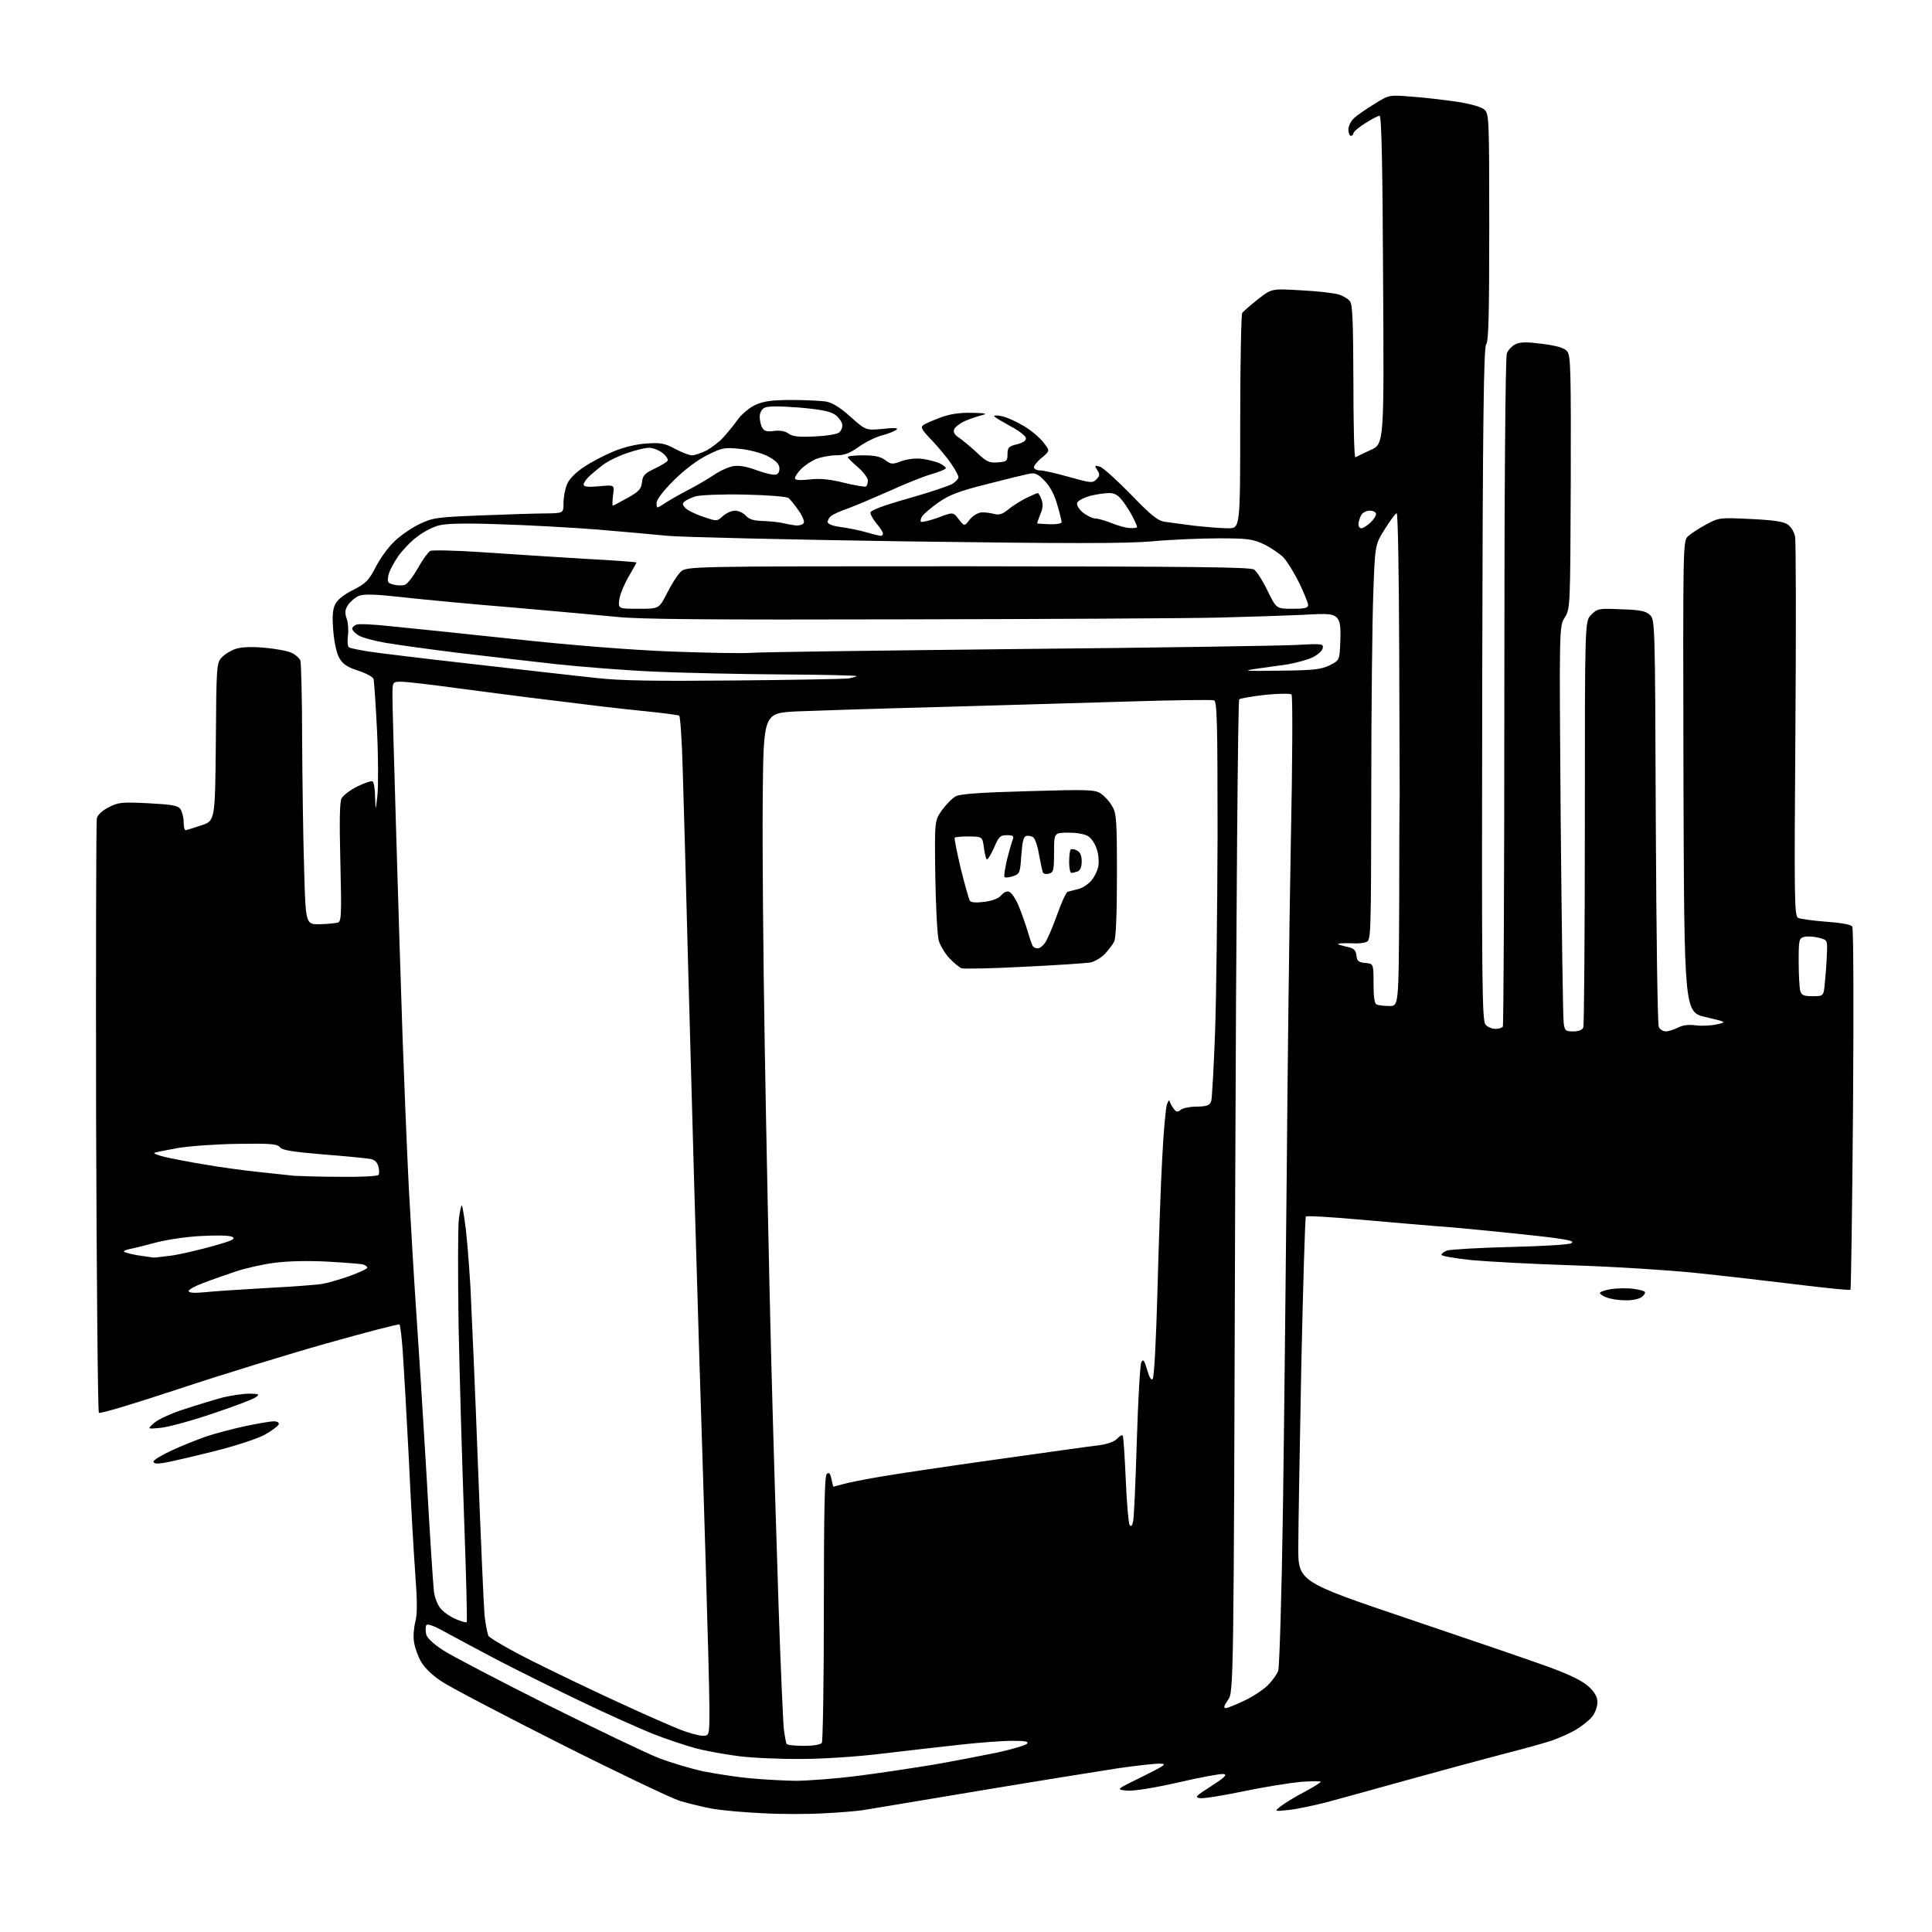 <?xml version="1.0" encoding="UTF-8" standalone="no"?>
<svg 
  version="1.1" 
  xmlns="http://www.w3.org/2000/svg" 
  xmlns:xlink="http://www.w3.org/1999/xlink" 
  xmlns:svg="http://www.w3.org/2000/svg"
  xmlns:rdf="http://www.w3.org/1999/02/22-rdf-syntax-ns#"
  xmlns:cc="http://creativecommons.org/ns#"
  xmlns:dc="http://purl.org/dc/elements/1.1/"
  viewBox="0 0 768 768"
  width="768"
  height="768"
>
<style>svg {background-color: white; }</style>"
<path stroke="none" fill="black" fill-rule="evenodd" d="M327.8,720.8C321.6,721.2 310.6,721.2 303.5,720.8C296.4,720.5 287.5,719.7 283.8,719.1C280.2,718.5 274.1,717.0 270.3,715.9C266.6,714.7 245.0,704.4 222.4,693.0C199.8,681.6 178.6,670.5 175.4,668.3C171.9,666.0 168.7,662.9 167.4,660.6C166.2,658.5 164.9,655.0 164.6,652.8C164.2,650.6 164.5,647.0 165.1,644.7C165.9,641.7 165.9,636.7 165.1,626.0C164.5,618.0 163.3,597.1 162.5,579.5C161.6,561.9 160.5,542.9 160.1,537.2C159.7,531.6 159.1,526.7 158.8,526.5C158.6,526.2 145.5,529.6 129.9,534.0C114.3,538.4 87.7,546.6 70.8,552.2C53.9,557.8 39.8,562.1 39.3,561.6C38.9,561.2 38.4,508.3 38.2,444.2C38.1,380.0 38.2,326.5 38.5,325.3C38.8,323.9 40.7,322.2 43.2,320.9C47.1,318.9 48.5,318.8 58.9,319.3C68.3,319.8 70.7,320.2 71.7,321.6C72.4,322.6 73.0,324.9 73.0,326.7C73.0,328.5 73.3,330.0 73.8,330.0C74.2,330.0 77.0,329.1 80.0,328.1C85.5,326.3 85.5,326.3 85.8,294.9C86.0,264.5 86.1,263.5 88.2,261.3C89.3,260.1 91.9,258.5 93.8,257.9C96.0,257.2 100.1,257.0 105.3,257.5C109.8,257.9 114.6,258.8 116.1,259.6C117.6,260.3 119.0,261.7 119.4,262.5C119.7,263.4 120.1,277.5 120.1,293.8C120.2,310.1 120.5,333.4 120.9,345.5C121.5,367.5 121.5,367.5 127.2,367.4C130.3,367.3 133.5,367.0 134.4,366.7C135.7,366.2 135.8,363.1 135.3,342.8C134.9,326.3 135.0,318.8 135.8,317.3C136.5,316.1 139.3,314.0 142.1,312.6C145.0,311.2 147.7,310.3 148.1,310.6C148.6,310.9 149.1,313.7 149.1,316.8C149.3,322.5 149.3,322.5 150.0,316.5C150.4,313.2 150.4,301.7 149.9,291.0C149.4,280.3 148.7,270.8 148.5,269.9C148.2,269.1 145.5,267.6 142.4,266.6C138.3,265.3 136.4,264.1 135.0,261.8C133.9,260.0 132.9,255.7 132.5,251.0C132.0,245.3 132.2,242.4 133.2,240.3C134.0,238.5 136.6,236.4 140.4,234.5C145.5,231.9 146.6,230.7 149.2,225.7C150.8,222.5 154.0,217.9 156.4,215.6C158.7,213.2 163.2,210.1 166.4,208.5C172.0,205.8 173.2,205.6 190.9,204.9C201.1,204.5 212.8,204.1 216.8,204.1C224.0,204.0 224.0,204.0 224.0,200.0C224.0,197.8 224.6,194.4 225.4,192.5C226.3,190.4 228.8,187.8 232.2,185.6C235.1,183.6 240.4,180.9 244.0,179.4C247.8,177.8 253.2,176.5 257.0,176.3C262.6,175.9 264.2,176.2 268.3,178.4C270.9,179.8 274.0,181.0 275.1,181.0C276.2,181.0 278.7,180.1 280.8,179.1C282.8,178.0 285.9,175.7 287.6,173.8C289.2,172.0 291.9,168.8 293.4,166.6C295.0,164.5 298.1,161.9 300.4,160.9C303.5,159.5 306.9,159.0 314.5,159.0C320.0,159.0 326.2,159.3 328.3,159.6C330.9,160.1 333.9,161.9 338.1,165.7C344.2,171.1 344.2,171.1 350.9,170.5C355.1,170.0 357.1,170.1 356.5,170.7C355.9,171.3 353.4,172.3 350.9,173.0C348.3,173.6 344.1,175.7 341.4,177.6C337.8,180.2 335.6,181.0 332.3,181.0C329.9,181.0 326.4,181.7 324.5,182.4C322.6,183.2 319.9,185.0 318.5,186.4C317.1,187.8 316.0,189.4 316.0,190.1C316.0,190.9 317.7,191.0 321.8,190.6C325.9,190.1 329.8,190.5 335.5,191.9C339.9,193.0 343.8,193.6 344.2,193.4C344.7,193.1 345.0,192.0 345.0,191.0C345.0,190.0 343.2,187.6 341.0,185.7C338.8,183.8 337.0,182.0 337.0,181.7C337.0,181.3 339.8,181.0 343.2,181.0C347.8,181.0 350.2,181.6 351.9,182.9C354.2,184.6 354.7,184.7 358.4,183.3C360.9,182.4 364.2,182.1 366.6,182.4C368.9,182.7 371.9,183.5 373.4,184.1C374.8,184.8 376.0,185.7 376.0,186.1C376.0,186.5 373.4,187.6 370.2,188.5C367.1,189.4 359.6,192.4 353.5,195.2C347.4,197.9 340.1,201.0 337.1,202.1C334.1,203.1 331.1,204.5 330.4,205.1C329.6,205.7 329.0,206.8 329.0,207.5C329.0,208.3 331.0,209.1 334.2,209.5C337.1,209.9 341.7,210.8 344.4,211.6C347.1,212.4 349.7,213.0 350.2,213.0C350.6,213.0 351.0,212.6 351.0,212.1C351.0,211.6 349.9,209.8 348.5,208.2C347.1,206.5 346.0,204.6 346.0,203.8C346.0,202.9 350.9,201.0 361.2,198.1C369.6,195.7 377.4,193.1 378.7,192.3C380.0,191.4 381.0,190.3 381.0,189.7C381.0,189.1 379.8,186.8 378.3,184.6C376.8,182.3 373.3,178.1 370.6,175.2C366.4,170.9 365.8,169.8 367.0,169.0C367.8,168.4 370.9,167.1 373.8,166.0C377.5,164.6 381.3,164.0 386.3,164.1C391.6,164.2 392.7,164.4 390.5,165.0C388.9,165.4 385.8,166.4 383.7,167.3C381.7,168.2 379.7,169.7 379.3,170.6C378.9,171.8 379.4,172.8 381.1,173.9C382.4,174.8 385.6,177.4 388.2,179.8C392.2,183.6 393.3,184.1 396.7,183.8C400.2,183.5 400.5,183.3 400.5,180.5C400.5,177.9 401.0,177.4 404.3,176.6C406.9,175.9 408.0,175.1 407.8,174.1C407.6,173.2 404.9,171.1 401.8,169.5C398.7,167.8 395.8,166.1 395.3,165.6C394.9,165.1 396.0,165.0 398.0,165.4C399.9,165.7 403.9,167.5 406.9,169.3C409.8,171.0 413.4,174.0 414.8,175.9C417.4,179.2 417.4,179.2 414.2,181.9C412.4,183.3 411.0,185.1 411.0,185.8C411.0,186.4 412.1,187.0 413.5,187.0C414.8,187.0 420.0,188.2 425.0,189.6C433.5,192.0 434.3,192.1 435.8,190.6C437.2,189.2 437.3,188.6 436.2,186.9C435.0,185.0 435.1,184.9 437.2,185.5C438.5,185.9 444.0,190.9 449.5,196.5C457.6,204.9 460.2,207.0 463.0,207.4C464.9,207.7 470.3,208.4 474.9,209.0C479.5,209.5 485.5,210.0 488.2,210.0C493.0,210.0 493.0,210.0 493.0,167.8C493.0,144.5 493.4,125.0 493.8,124.4C494.2,123.8 497.0,121.4 500.0,119.0C505.5,114.7 505.5,114.7 517.1,115.4C523.4,115.7 530.1,116.5 531.9,117.0C533.7,117.5 535.8,118.7 536.6,119.7C537.7,121.1 537.9,127.9 538.0,151.8C538.0,168.5 538.3,182.0 538.8,181.8C539.2,181.5 541.9,180.3 544.8,178.9C550.2,176.5 550.2,176.5 549.8,111.3C549.6,66.4 549.2,46.0 548.4,46.0C547.9,46.0 545.3,47.3 542.7,49.0C540.1,50.6 538.0,52.4 538.0,53.0C538.0,53.5 537.5,54.0 537.0,54.0C536.5,54.0 536.0,52.9 536.0,51.5C536.0,50.2 537.0,48.1 538.2,47.0C539.5,45.8 543.1,43.3 546.4,41.3C552.2,37.7 552.2,37.7 560.9,38.4C565.7,38.7 573.8,39.7 578.9,40.4C584.7,41.3 588.9,42.5 590.1,43.6C591.9,45.2 592.0,47.1 592.0,90.5C592.0,125.2 591.7,135.9 590.8,136.8C589.8,137.8 589.4,166.5 589.2,272.0C589.0,393.1 589.1,406.0 590.6,407.4C591.4,408.3 593.2,409.0 594.5,409.0C595.8,409.0 597.1,408.6 597.4,408.1C597.7,407.6 598.0,347.8 598.0,275.1C598.0,193.9 598.4,142.0 599.0,140.5C599.5,139.1 601.1,137.5 602.5,136.8C604.4,135.9 607.1,135.9 613.2,136.7C619.2,137.5 621.9,138.3 623.0,139.7C624.4,141.4 624.5,147.7 624.4,191.8C624.2,241.6 624.2,241.9 622.0,245.5C619.8,249.0 619.8,249.0 620.4,326.3C620.8,368.7 621.3,405.0 621.6,406.8C622.0,409.7 622.4,410.0 625.4,410.0C627.6,410.0 629.0,409.4 629.4,408.4C629.7,407.5 630.0,370.9 630.0,326.9C630.0,246.9 630.0,246.9 632.5,244.4C635.0,241.9 635.5,241.8 644.4,242.2C651.8,242.4 654.2,242.9 655.8,244.4C657.9,246.2 657.9,247.0 658.2,326.4C658.4,370.4 658.9,407.3 659.4,408.2C659.8,409.2 661.1,410.0 662.2,410.0C663.2,410.0 665.4,409.3 667.0,408.5C668.9,407.5 671.3,407.2 674.2,407.6C676.6,407.9 680.3,407.7 682.5,407.2C686.5,406.3 686.5,406.3 678.0,404.3C669.5,402.3 669.5,402.3 669.2,308.7C669.0,215.5 669.0,215.1 671.0,213.2C672.2,212.1 675.4,210.0 678.2,208.5C683.2,205.8 683.5,205.7 695.7,206.3C704.5,206.7 708.9,207.3 710.5,208.4C712.0,209.4 713.2,211.4 713.6,213.5C713.9,215.5 714.0,250.1 713.7,290.5C713.2,358.3 713.3,364.1 714.8,364.9C715.8,365.3 720.7,366.0 725.9,366.4C731.7,366.8 735.7,367.5 736.3,368.3C736.8,369.0 736.9,400.0 736.6,440.9C736.3,480.2 735.8,512.5 735.6,512.7C735.3,513.0 725.8,512.0 714.3,510.6C702.9,509.2 684.7,507.1 674.0,506.0C663.3,504.9 641.5,503.5 625.5,503.0C609.6,502.5 591.2,501.5 584.8,500.9C578.3,500.2 573.0,499.3 573.0,498.8C573.0,498.3 574.0,497.6 575.2,497.1C576.5,496.7 587.7,496.0 600.2,495.7C612.6,495.4 623.6,494.8 624.6,494.2C625.9,493.5 624.3,493.0 617.9,492.1C613.3,491.5 603.0,490.4 595.0,489.6C587.0,488.8 576.7,487.8 572.0,487.5C567.3,487.1 553.6,486.0 541.6,484.9C529.6,483.8 519.4,483.2 519.1,483.6C518.8,483.9 518.0,510.3 517.3,542.3C516.7,574.3 516.1,606.9 516.1,614.6C516.0,628.7 516.0,628.7 559.8,643.5C583.8,651.6 609.0,660.2 615.8,662.7C624.3,665.8 629.2,668.3 631.6,670.5C634.0,672.8 635.0,674.6 635.0,676.7C635.0,678.4 634.1,680.9 632.9,682.4C631.8,683.8 628.9,686.1 626.6,687.5C624.3,688.9 619.9,690.8 616.9,691.9C613.9,692.9 604.9,695.4 597.0,697.4C589.0,699.5 571.9,704.1 559.0,707.7C546.1,711.3 531.5,715.3 526.7,716.6C521.8,717.8 515.3,719.2 512.2,719.5C506.5,720.1 506.5,720.1 509.0,718.1C510.4,717.0 514.5,714.4 518.2,712.5C522.0,710.5 525.0,708.6 525.0,708.3C525.0,708.0 521.5,708.0 517.2,708.3C513.0,708.7 502.8,710.3 494.6,712.0C486.5,713.7 478.6,715.0 477.1,714.8C474.8,714.5 475.2,714.0 481.5,710.0C486.8,706.6 488.0,705.4 486.4,705.2C485.3,705.0 477.2,706.5 468.6,708.5C458.9,710.7 450.9,712.0 448.1,711.8C443.5,711.4 443.5,711.4 454.0,706.3C463.4,701.6 464.1,701.1 461.0,701.1C459.1,701.0 451.6,701.9 444.5,702.9C437.4,704.0 412.4,708.0 389.0,711.9C365.6,715.8 344.8,719.3 342.8,719.6C340.8,719.9 334.1,720.5 327.8,720.8zM316.0,707.9C320.7,707.9 331.7,707.1 340.5,706.0C349.3,704.9 363.0,702.8 371.0,701.5C379.0,700.1 390.3,697.9 396.3,696.7C402.2,695.4 407.6,693.8 408.2,693.2C409.1,692.3 407.8,692.0 402.5,692.0C398.6,692.0 389.4,692.7 382.0,693.5C374.6,694.3 360.9,695.9 351.5,697.0C341.9,698.2 327.7,699.2 319.0,699.2C310.5,699.3 299.1,698.8 293.6,698.1C288.2,697.4 280.4,696.0 276.3,694.9C272.3,693.8 264.5,691.2 259.2,689.1C253.9,686.9 241.4,681.4 231.5,676.6C221.6,671.9 206.5,664.4 198.0,660.0C189.5,655.5 179.7,650.3 176.3,648.4C172.3,646.2 169.9,645.4 169.5,646.0C169.1,646.6 169.1,648.2 169.4,649.6C169.8,651.2 172.3,653.5 176.3,656.1C179.7,658.3 198.5,668.1 218.0,677.9C237.5,687.6 257.3,697.1 262.0,698.9C266.7,700.7 274.7,703.1 279.9,704.2C285.1,705.2 293.4,706.5 298.4,706.9C303.4,707.4 311.3,707.8 316.0,707.9zM319.5,694.0C323.5,694.0 326.2,693.5 326.7,692.8C327.1,692.1 327.5,668.0 327.5,639.3C327.5,601.3 327.8,586.8 328.6,586.0C329.5,585.1 330.0,585.6 330.5,587.9C330.9,589.6 331.2,591.0 331.3,591.0C331.4,591.0 333.1,590.5 335.0,590.0C336.9,589.4 343.7,588.1 350.0,587.0C356.3,585.9 377.2,582.8 396.5,580.1C415.8,577.4 434.0,574.8 437.0,574.5C440.5,574.0 443.1,573.0 444.2,571.8C445.1,570.8 446.0,570.3 446.3,570.7C446.6,571.1 447.1,579.0 447.5,588.1C447.9,597.3 448.6,605.4 449.0,606.1C449.6,607.0 450.0,606.7 450.4,604.9C450.8,603.6 451.4,589.2 451.9,572.8C452.4,556.5 453.2,542.4 453.7,541.5C454.5,540.1 454.9,540.7 456.0,544.5C456.8,547.4 457.6,548.8 458.2,548.2C458.8,547.6 459.6,532.0 460.1,513.4C460.6,494.7 461.4,470.9 462.0,460.4C462.5,450.0 463.4,440.3 463.9,438.9C464.4,437.6 464.9,437.0 464.9,437.6C465.0,438.1 465.6,439.5 466.4,440.5C467.5,442.1 468.1,442.2 469.3,441.2C470.1,440.5 473.0,439.9 475.8,439.9C480.0,439.8 480.9,439.4 481.5,437.6C481.8,436.5 482.5,424.2 483.0,410.5C483.5,396.8 483.9,361.5 484.0,332.2C484.0,287.1 483.8,278.9 482.6,278.4C481.8,278.1 465.9,278.3 447.3,278.9C428.7,279.5 394.6,280.4 371.5,281.1C348.4,281.7 323.6,282.5 316.5,282.8C303.5,283.5 303.5,283.5 303.2,317.5C303.0,336.2 303.4,380.5 304.0,416.0C304.6,451.5 305.7,506.1 306.5,537.5C307.3,568.9 308.7,614.3 309.5,638.5C310.3,662.7 311.3,684.8 311.6,687.5C312.0,690.2 312.4,692.8 312.7,693.2C312.9,693.7 316.0,694.0 319.5,694.0zM279.2,690.0C282.0,690.0 282.0,690.0 282.0,679.2C282.0,673.3 281.3,646.9 280.5,620.5C279.7,594.1 278.6,557.9 278.0,540.0C277.5,522.1 276.6,491.8 276.0,472.5C275.5,453.2 274.3,412.8 273.5,382.5C272.7,352.2 271.8,317.9 271.4,306.2C271.1,294.5 270.4,284.8 270.0,284.5C269.6,284.2 262.5,283.3 254.4,282.5C246.2,281.7 230.5,279.8 219.5,278.4C208.5,277.1 191.3,274.8 181.2,273.5C171.2,272.1 161.4,271.0 159.5,271.0C156.0,271.0 156.0,271.0 156.0,276.9C156.0,280.1 156.7,304.7 157.5,331.6C158.3,358.5 159.4,394.4 160.0,411.5C160.6,428.6 161.7,455.8 162.5,472.0C163.4,488.2 164.7,510.7 165.5,522.0C166.3,533.3 168.1,561.9 169.5,585.5C170.8,609.1 172.2,630.4 172.5,632.7C172.8,635.0 173.9,637.9 175.0,639.2C176.0,640.6 178.7,642.5 180.9,643.5C183.2,644.5 185.2,645.1 185.5,644.8C185.8,644.5 185.3,626.1 184.5,603.9C183.7,581.7 182.7,547.1 182.3,527.0C182.0,506.9 182.0,487.9 182.4,484.7C182.8,481.5 183.3,479.0 183.6,479.2C183.8,479.4 184.4,482.8 184.9,486.6C185.5,490.4 186.4,501.7 187.0,511.5C187.5,521.4 188.9,553.4 190.0,582.5C191.1,611.6 192.3,638.4 192.6,642.0C193.0,645.6 193.7,649.3 194.2,650.3C194.7,651.2 202.6,655.8 211.8,660.4C221.0,665.0 236.6,672.5 246.5,677.0C256.4,681.6 267.2,686.3 270.5,687.6C273.8,688.9 277.7,689.9 279.2,690.0zM487.2,679.0C487.9,679.0 491.2,677.7 494.5,676.1C497.8,674.6 502.0,671.8 503.9,670.0C505.7,668.2 507.6,665.6 508.1,664.2C508.6,662.8 509.5,633.6 510.0,599.1C510.5,564.7 511.1,504.8 511.5,466.0C511.8,427.2 512.5,368.8 513.1,336.2C513.8,302.7 513.9,276.5 513.4,276.1C512.9,275.6 508.2,275.7 503.0,276.2C497.8,276.8 493.1,277.6 492.6,278.0C492.1,278.5 491.4,362.0 491.0,475.8C490.4,672.7 490.4,672.7 488.1,675.8C486.6,678.0 486.3,679.0 487.2,679.0zM65.2,581.5C62.3,582.0 61.0,581.8 61.0,581.0C61.0,580.4 64.3,578.4 68.2,576.6C72.2,574.7 78.4,572.3 82.0,571.0C85.6,569.8 92.5,568.0 97.5,566.9C102.4,565.9 107.5,565.0 108.8,565.0C110.3,565.0 111.0,565.5 110.8,566.2C110.5,566.9 108.0,568.8 105.1,570.4C102.1,572.0 93.2,574.9 84.7,577.0C76.3,579.1 67.6,581.1 65.2,581.5zM63.8,567.6C58.5,568.1 58.5,568.1 61.2,565.7C62.7,564.3 68.1,561.8 73.2,560.2C78.3,558.5 85.3,556.4 88.6,555.5C92.0,554.7 96.7,554.0 99.1,554.0C103.0,554.1 103.3,554.2 101.7,555.4C100.7,556.2 93.0,559.1 84.6,561.9C76.1,564.8 66.8,567.3 63.8,567.6zM646.1,516.9C643.6,516.9 640.3,516.4 638.8,515.8C637.2,515.3 636.0,514.4 636.0,514.0C636.0,513.5 638.1,512.8 640.6,512.4C643.1,512.1 646.9,512.0 649.1,512.3C651.4,512.6 653.5,513.1 653.8,513.5C654.2,513.9 653.6,514.8 652.6,515.6C651.5,516.4 648.6,517.0 646.1,516.9zM81.2,513.7C84.7,513.3 95.8,512.6 106.0,512.0C116.2,511.5 126.1,510.7 128.0,510.4C129.9,510.1 134.8,508.7 138.8,507.3C142.7,505.9 146.0,504.4 146.0,503.9C146.0,503.5 145.2,502.9 144.2,502.6C143.3,502.4 136.9,501.9 130.0,501.5C122.3,501.1 114.3,501.3 109.0,502.0C104.3,502.6 97.3,504.2 93.5,505.5C89.7,506.8 83.9,508.8 80.8,510.0C77.6,511.2 75.0,512.6 75.0,513.2C75.0,513.9 77.1,514.1 81.2,513.7zM61.0,499.9C61.8,499.9 65.4,499.5 69.0,499.0C72.6,498.4 79.7,496.7 84.8,495.3C92.2,493.2 93.8,492.5 92.4,491.7C91.4,491.1 86.4,491.0 80.6,491.3C75.0,491.5 66.9,492.7 62.5,493.8C58.1,495.0 53.2,496.2 51.6,496.5C50.1,496.8 49.0,497.3 49.3,497.6C49.6,497.9 52.0,498.5 54.7,499.0C57.3,499.4 60.2,499.8 61.0,499.9zM135.2,467.8C143.6,467.9 150.1,467.6 150.5,467.0C150.8,466.5 150.8,465.0 150.4,463.7C150.0,462.0 148.9,461.0 147.2,460.7C145.7,460.4 137.3,459.6 128.5,458.9C116.3,457.9 112.2,457.2 111.3,456.1C110.3,454.7 107.6,454.5 94.6,454.7C86.0,454.8 75.1,455.6 70.4,456.4C65.6,457.3 61.5,458.1 61.3,458.3C61.1,458.6 63.0,459.3 65.5,459.9C68.0,460.5 75.1,461.9 81.3,462.9C87.5,464.0 97.2,465.3 103.0,465.9C108.8,466.5 115.1,467.2 117.0,467.4C118.9,467.5 127.1,467.8 135.2,467.8zM552.2,399.9C556.0,400.0 556.0,400.0 556.2,360.2C556.2,338.4 556.3,318.5 556.4,316.0C556.4,313.5 556.3,287.3 556.2,257.8C556.1,228.2 555.7,204.0 555.2,204.0C554.8,204.0 552.7,206.8 550.5,210.3C546.6,216.5 546.6,216.5 545.9,236.0C545.5,246.7 545.1,282.1 545.1,314.7C545.0,373.1 545.0,373.9 543.0,374.5C541.9,374.9 539.7,375.1 538.2,375.0C536.7,374.9 534.4,374.9 533.0,375.0C531.1,375.2 531.6,375.4 534.7,376.2C538.2,376.9 538.9,377.5 539.2,379.8C539.4,382.0 540.1,382.6 542.8,382.8C546.0,383.1 546.0,383.1 546.0,391.0C546.0,396.3 546.4,399.0 547.2,399.3C547.9,399.6 550.2,399.9 552.2,399.9zM720.5,396.0C724.9,396.0 724.9,396.0 725.4,390.8C725.7,387.9 726.1,382.8 726.2,379.6C726.5,373.7 726.5,373.7 723.1,372.8C721.2,372.3 718.6,372.1 717.3,372.4C715.1,373.0 715.0,373.4 715.0,382.3C715.0,387.3 715.3,392.5 715.6,393.8C716.1,395.6 716.9,396.0 720.5,396.0zM407.1,384.3C394.4,385.0 383.2,385.2 382.2,384.9C381.3,384.5 379.1,382.7 377.4,380.9C375.6,379.0 373.8,375.9 373.2,374.0C372.6,372.1 372.0,360.6 371.8,348.4C371.5,326.3 371.5,326.3 374.4,322.1C376.1,319.8 378.5,317.3 380.0,316.5C381.8,315.6 390.1,315.0 408.7,314.5C432.4,313.8 435.2,313.9 437.5,315.4C438.9,316.3 441.0,318.5 442.0,320.3C443.8,323.2 444.0,325.5 444.0,347.8C444.0,363.8 443.6,372.9 442.9,374.3C442.3,375.5 440.6,377.7 439.2,379.2C437.8,380.7 435.2,382.2 433.5,382.6C431.7,382.9 419.9,383.7 407.1,384.3zM412.5,377.0C413.3,377.0 414.6,376.0 415.4,374.8C416.3,373.6 418.4,368.6 420.2,363.7C421.9,358.8 423.8,354.7 424.4,354.5C425.0,354.3 426.8,353.9 428.3,353.5C429.9,353.2 432.2,351.8 433.6,350.3C434.9,348.9 436.2,346.3 436.6,344.4C436.9,342.6 436.7,339.5 436.0,337.6C435.4,335.6 433.9,333.3 432.7,332.5C431.4,331.6 428.3,331.0 424.8,331.0C419.0,331.0 419.0,331.0 419.0,338.9C419.0,346.0 418.8,346.8 416.9,347.3C415.8,347.6 414.7,347.3 414.5,346.7C414.3,346.0 413.6,342.8 413.0,339.6C412.5,336.3 411.4,333.3 410.7,332.8C410.1,332.4 408.8,332.1 408.0,332.3C406.9,332.5 406.4,334.4 406.0,339.9C405.5,347.0 405.4,347.4 402.7,348.3C401.1,348.8 399.6,349.0 399.3,348.6C399.0,348.3 399.5,345.2 400.3,341.7C401.2,338.2 402.2,334.6 402.6,333.7C403.1,332.3 402.6,332.0 400.2,332.0C397.6,332.0 397.0,332.6 395.1,337.1C393.8,339.9 392.6,341.9 392.2,341.6C391.9,341.2 391.4,339.1 391.1,336.8C390.5,332.6 390.5,332.6 385.2,332.5C382.3,332.5 379.7,332.7 379.5,333.0C379.3,333.4 380.4,338.8 381.9,345.2C383.5,351.6 385.1,357.3 385.5,358.0C386.0,358.8 387.8,358.9 391.4,358.5C394.7,358.0 397.0,357.1 398.0,355.9C399.0,354.7 400.2,354.1 401.2,354.5C402.1,354.9 403.7,357.2 404.8,359.8C405.9,362.4 407.5,366.9 408.4,369.8C409.2,372.7 410.2,375.5 410.5,376.0C410.8,376.6 411.7,377.0 412.5,377.0zM425.9,347.0C425.4,347.0 425.0,345.1 425.0,342.7C425.0,340.3 425.3,338.0 425.6,337.7C426.0,337.4 427.1,337.5 428.1,338.1C429.4,338.7 430.0,340.2 430.0,342.4C430.0,344.6 429.4,346.0 428.4,346.4C427.5,346.7 426.4,347.0 425.9,347.0zM292.0,270.5C315.4,270.3 335.8,269.9 337.3,269.7C338.8,269.4 340.3,269.0 340.6,268.8C340.8,268.5 327.7,268.2 311.3,268.1C294.9,268.0 272.1,267.5 260.5,267.0C248.9,266.5 231.2,265.1 221.0,264.0C210.8,262.9 193.3,260.8 182.0,259.5C170.7,258.1 157.7,256.3 153.1,255.5C148.5,254.7 143.7,253.4 142.4,252.5C141.1,251.7 140.0,250.5 140.0,249.9C140.0,249.4 140.7,248.7 141.7,248.3C142.6,247.9 148.5,248.2 154.9,248.9C161.3,249.5 183.4,251.8 204.0,254.0C227.1,256.5 251.3,258.4 266.9,259.0C280.9,259.5 295.3,259.8 298.9,259.5C302.5,259.2 350.0,258.6 404.5,258.0C459.0,257.5 508.6,256.7 514.8,256.4C525.5,255.8 526.2,255.9 525.8,257.6C525.7,258.7 523.8,260.3 521.8,261.3C519.7,262.3 515.2,263.5 511.8,264.1C508.3,264.6 502.6,265.4 499.0,265.9C493.6,266.7 495.2,266.8 508.5,266.6C522.1,266.5 525.1,266.1 528.5,264.5C532.5,262.5 532.5,262.5 532.8,254.9C533.0,248.7 532.7,246.9 531.4,245.5C529.8,244.0 528.2,243.8 518.1,244.4C511.7,244.7 496.6,245.2 484.5,245.5C472.4,245.8 416.1,246.1 359.5,246.2C282.8,246.4 253.6,246.2 245.0,245.2C238.7,244.6 220.2,242.9 204.0,241.5C187.8,240.2 168.0,238.3 160.0,237.4C149.3,236.2 144.8,236.1 142.8,236.8C141.3,237.4 139.4,239.0 138.4,240.4C137.1,242.4 137.0,243.6 137.8,245.9C138.4,247.5 138.6,250.6 138.3,252.8C138.0,255.0 138.2,257.0 138.7,257.3C139.3,257.7 142.8,258.4 146.6,259.0C150.4,259.6 169.5,261.9 189.0,264.1C208.5,266.3 230.1,268.8 237.0,269.5C246.4,270.6 260.1,270.8 292.0,270.5zM253.9,242.0C262.0,242.0 262.0,242.0 265.1,235.9C266.8,232.5 269.2,228.7 270.5,227.4C272.8,225.1 272.8,225.1 384.7,225.1C473.8,225.2 496.9,225.4 498.5,226.4C499.6,227.2 502.0,230.9 503.9,234.9C507.4,242.0 507.4,242.0 513.7,242.0C518.6,242.0 520.0,241.7 520.0,240.5C520.0,239.7 518.4,235.8 516.5,231.8C514.5,227.8 511.7,223.2 510.2,221.6C508.7,220.1 505.2,217.7 502.5,216.4C498.1,214.3 496.1,214.0 484.5,214.0C477.4,214.0 465.4,214.5 457.9,215.2C447.4,216.1 425.4,216.1 359.4,215.2C312.7,214.5 270.4,213.5 265.5,213.0C260.6,212.5 247.9,211.4 237.5,210.5C227.1,209.7 209.5,208.7 198.5,208.4C184.7,207.9 177.2,208.1 174.3,208.9C172.0,209.5 168.2,211.5 165.9,213.3C163.5,215.0 160.1,218.6 158.3,221.1C156.5,223.7 154.7,227.1 154.4,228.7C153.9,231.4 154.1,231.8 156.5,232.4C158.0,232.8 159.9,232.8 160.9,232.5C161.9,232.2 164.2,229.2 166.1,225.9C167.9,222.6 170.2,219.5 171.0,219.0C171.8,218.6 181.1,218.8 191.5,219.5C201.9,220.2 220.1,221.4 231.8,222.1C243.4,222.7 253.0,223.4 253.0,223.6C253.0,223.8 251.6,226.3 249.9,229.2C248.2,232.1 246.5,236.2 246.2,238.2C245.7,242.0 245.7,242.0 253.9,242.0zM449.2,209.9C450.8,210.0 452.0,209.8 452.0,209.5C452.0,209.1 451.3,207.5 450.4,205.7C449.5,203.9 447.7,201.0 446.3,199.2C444.5,196.8 443.1,196.0 440.9,196.0C439.2,196.0 435.8,196.5 433.4,197.1C430.9,197.8 428.6,199.0 428.2,199.8C427.9,200.7 428.7,202.2 430.4,203.7C431.9,204.9 434.1,206.0 435.3,206.1C436.5,206.1 439.5,207.0 442.0,208.0C444.5,209.0 447.7,209.9 449.2,209.9zM541.2,210.0C541.8,210.0 543.4,209.0 544.7,207.8C546.0,206.6 547.0,205.1 547.0,204.3C547.0,203.6 545.9,203.0 544.5,203.0C543.1,203.0 541.6,203.8 541.0,204.9C540.5,206.0 540.0,207.6 540.0,208.4C540.0,209.3 540.5,210.0 541.2,210.0zM316.7,208.9C317.9,208.9 319.2,208.5 319.5,207.9C319.9,207.4 319.0,205.1 317.5,203.0C316.0,200.8 314.2,198.6 313.5,198.0C312.7,197.4 305.5,196.8 295.8,196.6C286.8,196.4 278.2,196.8 276.5,197.3C274.9,197.8 272.9,198.7 272.2,199.3C271.2,200.1 271.2,200.6 272.4,201.9C273.2,202.8 276.4,204.4 279.5,205.4C285.0,207.3 285.0,207.3 287.3,205.2C288.6,204.0 290.8,203.0 292.2,203.0C293.6,203.0 295.5,203.9 296.5,205.0C297.8,206.5 299.7,207.0 303.4,207.1C306.2,207.2 309.9,207.6 311.5,208.0C313.1,208.4 315.5,208.8 316.7,208.9zM385.5,206.5C386.7,205.0 388.8,203.8 390.1,203.7C391.4,203.6 393.7,203.9 395.2,204.3C397.2,204.8 398.5,204.4 400.7,202.6C402.2,201.3 405.4,199.3 407.7,198.1C410.0,197.0 412.2,196.0 412.5,196.0C412.8,196.0 413.5,197.1 414.0,198.5C414.7,200.4 414.6,202.1 413.5,204.5C412.8,206.4 412.2,208.0 412.3,208.1C412.4,208.1 414.6,208.3 417.2,208.4C419.9,208.5 422.0,208.1 422.0,207.6C422.0,207.1 421.3,204.0 420.3,200.7C419.3,197.0 417.5,193.5 415.4,191.3C412.7,188.4 411.5,187.9 409.3,188.3C407.7,188.6 400.2,190.4 392.5,192.4C381.3,195.2 377.4,196.7 373.1,199.7C370.1,201.8 367.2,204.3 366.6,205.2C366.0,206.1 365.8,207.1 366.1,207.4C366.4,207.7 369.4,207.0 372.8,205.8C378.9,203.5 378.9,203.5 381.1,206.4C383.4,209.3 383.4,209.3 385.5,206.5zM264.2,200.1C266.0,198.9 270.2,196.5 273.5,194.8C276.8,193.1 281.4,190.4 283.8,188.8C286.1,187.2 289.6,185.6 291.5,185.3C293.8,184.9 297.0,185.5 301.0,187.0C304.3,188.2 307.7,189.0 308.6,188.6C309.5,188.3 310.0,187.1 309.8,185.8C309.6,184.2 308.0,182.8 304.9,181.2C302.4,180.0 297.5,178.7 293.9,178.4C288.0,177.8 286.9,178.0 281.0,181.0C277.0,183.0 271.9,186.9 267.8,191.0C263.5,195.3 261.0,198.6 261.0,200.0C261.0,202.2 261.0,202.2 264.2,200.1zM243.6,201.0C243.8,201.0 246.5,199.6 249.5,197.9C254.0,195.4 254.9,194.4 255.2,191.7C255.5,189.0 256.2,188.2 260.2,186.3C262.7,185.1 265.1,183.7 265.4,183.1C265.7,182.6 264.8,181.2 263.4,180.1C261.9,178.9 259.5,178.0 258.0,178.0C256.5,178.0 252.8,178.9 249.6,180.0C246.5,181.0 242.5,182.9 240.7,184.1C238.9,185.3 236.3,187.5 234.8,188.8C233.2,190.2 232.0,191.9 232.0,192.6C232.0,193.5 233.7,193.7 238.2,193.3C244.3,192.7 244.3,192.7 243.7,196.8C243.4,199.1 243.4,201.0 243.6,201.0zM323.8,173.5C328.4,173.3 332.8,172.6 333.6,171.9C334.4,171.2 335.0,169.8 334.8,168.7C334.6,167.6 333.4,165.9 332.0,164.9C330.1,163.5 326.5,162.8 317.6,162.0C309.8,161.4 305.1,161.4 303.9,162.1C302.8,162.6 302.0,164.2 302.0,165.6C302.0,167.0 302.4,169.0 303.0,170.0C303.8,171.4 304.8,171.7 307.7,171.3C310.2,171.0 312.2,171.4 313.5,172.4C315.0,173.5 317.5,173.8 323.8,173.5z" />

</svg>